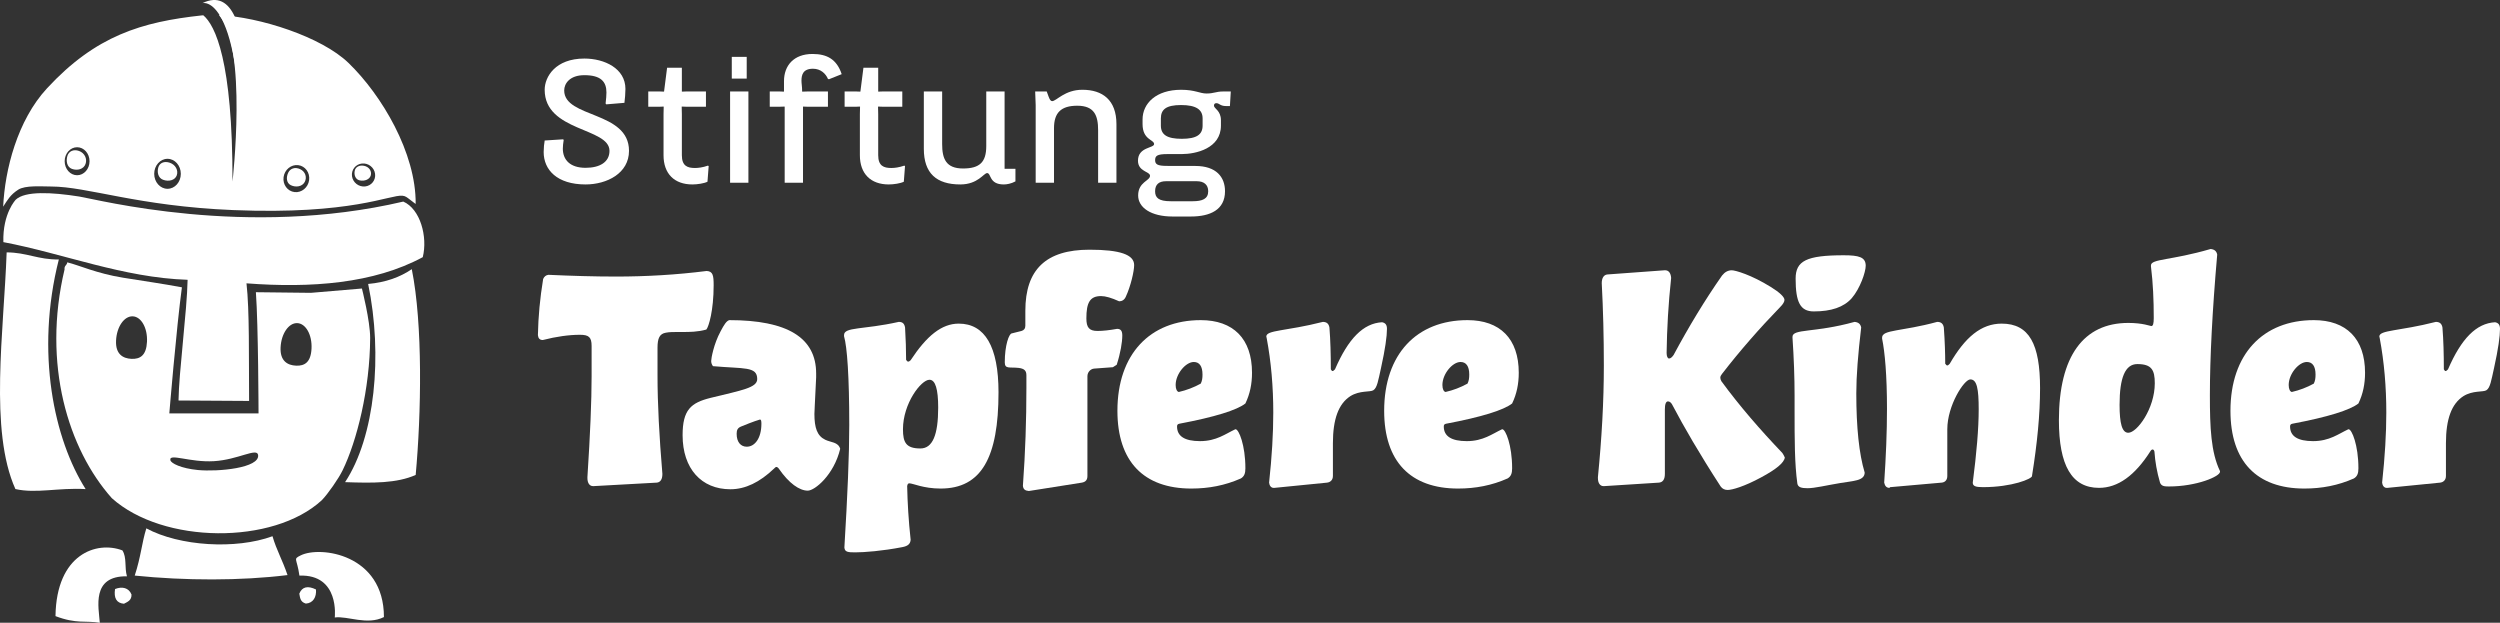 <?xml version="1.0" encoding="utf-8"?>
<!-- Generator: Adobe Illustrator 16.0.0, SVG Export Plug-In . SVG Version: 6.00 Build 0)  -->
<!DOCTYPE svg PUBLIC "-//W3C//DTD SVG 1.1//EN" "http://www.w3.org/Graphics/SVG/1.1/DTD/svg11.dtd">
<svg version="1.1" id="Ebene_1" xmlns="http://www.w3.org/2000/svg" xmlns:xlink="http://www.w3.org/1999/xlink" x="0px" y="0px"
	 width="463.85px" height="115.546px" viewBox="0 0 463.85 115.546" enable-background="new 0 0 463.85 115.546"
	 xml:space="preserve" preserveAspectRatio="none">
<rect x="0" y="0" width="463.85" height="115.546" fill="#333333" stroke="none"/>
<g>
	<g>
		<path fill="#FFFFFF" d="M132.411,52.929c0,4.658-0.906,7.698-1.359,8.216c-1.617,0.453-3.105,0.453-4.464,0.453h-0.841
			c-0.776,0-1.553,0-2.199,0.13c-1.165,0.194-1.553,1.035-1.553,2.782v5.111c0,5.305,0.323,11.387,0.905,18.309
			c0,1.035-0.388,1.553-1.035,1.617l-11.71,0.647h-0.13c-0.646,0-1.035-0.583-1.035-1.487v-0.195
			c0.518-7.957,0.776-14.168,0.776-18.697v-5.628c0-1.617-0.518-2.07-2.135-2.07c-2.07,0-4.399,0.324-6.923,0.971
			c-0.582,0-0.841-0.323-0.905-0.906c0.064-3.428,0.388-6.857,0.971-10.416c0.193-0.453,0.518-0.712,0.97-0.776
			c4.271,0.194,8.476,0.323,12.552,0.323c5.563,0,11.192-0.323,16.821-1.035C132.281,50.341,132.411,51.117,132.411,52.929z"/>
		<path fill="#FFFFFF" d="M149.875,91.035c-1.553,0-3.494-1.358-5.37-4.076c-0.129-0.193-0.323-0.322-0.453-0.322
			c-0.129,0-0.259,0.129-0.453,0.322c-2.652,2.523-5.305,3.818-8.087,3.818c-5.37,0-8.863-3.818-8.863-10.029
			c0-4.723,1.553-6.016,5.176-6.922c5.823-1.424,8.669-1.877,8.669-3.494c0-2.394-2.458-1.876-8.216-2.394
			c-0.259-0.388-0.323-0.647-0.323-0.97c0-0.453,0.452-3.105,1.746-5.5c0.647-1.229,1.1-1.941,1.617-2.07
			c10.74,0,16.11,3.234,16.11,9.898v0.712l-0.259,5.306c0,0.518-0.064,1.035-0.064,1.488c0,2.588,0.518,4.075,2.005,4.787
			c1.035,0.518,2.394,0.389,2.782,1.682C154.728,88.124,151.169,91.035,149.875,91.035z M141.011,77.837
			c-0.064,0-1.293,0.387-3.493,1.293c-0.647,0.26-0.841,0.646-0.841,1.359c0,1.553,0.776,2.393,1.876,2.393
			c1.488,0,2.718-1.553,2.718-4.27C141.271,78.095,141.205,77.837,141.011,77.837z"/>
		<path fill="#FFFFFF" d="M177.888,60.045c4.853,0,7.376,4.271,7.376,12.746c0,12.098-3.17,17.855-10.739,17.855
			c-3.235,0-5.111-0.97-5.823-0.97c-0.194,0-0.323,0.13-0.388,0.518c0.064,3.04,0.258,6.405,0.646,9.964
			c-0.064,0.775-0.518,1.164-1.553,1.357c-3.688,0.713-7.052,0.971-8.734,0.971c-1.358,0-1.94-0.064-2.006-0.905
			c0.583-9.64,0.906-17.21,0.906-22.708c0-8.994-0.389-14.492-0.971-16.498V62.18c0-1.553,3.494-0.97,10.158-2.457
			c0.711,0,1.035,0.322,1.164,1.035c0.129,2.135,0.194,4.141,0.194,6.015c0.129,0.195,0.259,0.324,0.388,0.324
			c0.13,0,0.324-0.129,0.453-0.26C171.937,62.311,174.718,60.045,177.888,60.045z M172.454,70.46c-1.553,0-4.918,4.4-4.918,9.188
			c0,2.459,0.583,3.559,3.235,3.559c2.265,0,3.3-2.523,3.3-7.57C174.071,72.208,173.554,70.46,172.454,70.46z"/>
		<path fill="#FFFFFF" d="M202.149,46.33c5.629,0,8.281,0.906,8.281,2.847c0,1.165-0.646,3.946-1.553,5.888
			c-0.259,0.582-0.712,0.84-1.229,0.84c-1.423-0.646-2.522-0.97-3.364-0.97c-2.07,0-2.717,1.23-2.717,4.14
			c0,1.684,0.518,2.33,2.07,2.33c0.971,0,2.199-0.129,3.623-0.389c0.646,0,0.971,0.324,0.971,1.229c0,1.229-0.324,3.235-1.035,5.434
			l-0.712,0.453l-3.494,0.258c-0.646,0.065-1.229,0.648-1.229,1.424v18.504c0,0.711-0.323,1.1-1.035,1.229l-9.834,1.553
			c-0.711-0.064-1.035-0.322-1.1-0.971c0.453-6.211,0.647-12.227,0.647-18.115v-2.393c0-0.842-0.389-1.23-1.424-1.359
			c-1.682-0.193-2.588,0.26-2.588-1.035c0-3.169,0.776-5.304,1.294-5.369l1.812-0.453c0.453-0.129,0.712-0.453,0.712-0.971v-2.781
			C190.245,50.017,194.062,46.33,202.149,46.33z"/>
		<path fill="#FFFFFF" d="M221.042,90.646c-8.863,0-13.716-5.045-13.716-14.427c0-10.481,6.017-16.821,15.462-16.821
			c6.018,0,9.511,3.43,9.511,9.769c0,2.07-0.388,3.946-1.229,5.693c-1.553,1.229-5.693,2.523-12.228,3.752
			c-0.323,0.064-0.452,0.194-0.452,0.518c0,1.812,1.423,2.717,4.27,2.717c3.041,0,4.723-1.357,6.534-2.199h0.065
			c0.582,0,1.811,2.912,1.811,7.246c0,0.906-0.193,1.488-0.841,1.877C227.317,90.064,224.276,90.646,221.042,90.646z
			 M223.112,69.491c0-1.553-0.582-2.329-1.617-2.329c-1.488,0-3.365,2.199-3.365,4.27c0,0.777,0.26,1.23,0.583,1.295
			c1.423-0.324,2.782-0.842,4.075-1.553C223.048,70.656,223.112,70.138,223.112,69.491z"/>
		<path fill="#FFFFFF" d="M257.337,61.016c0,1.359-0.324,3.752-1.101,7.246c-0.518,2.33-0.712,3.688-1.423,4.141
			c-0.582,0.389-2.523,0-4.271,1.1c-2.199,1.424-3.234,4.271-3.234,8.734v6.082c0,0.711-0.453,1.164-1.101,1.229l-9.769,0.971h-0.13
			c-0.453,0-0.776-0.389-0.841-0.971c0.518-4.787,0.776-9.057,0.776-13.004c0-4.723-0.389-9.381-1.229-13.845
			c0-0.064-0.064-0.193-0.064-0.258c0-1.229,3.623-0.971,10.481-2.717c0.711,0,1.1,0.322,1.229,1.035
			c0.194,2.393,0.259,5.045,0.259,7.763c0.13,0.193,0.194,0.322,0.323,0.322c0.13,0,0.26-0.129,0.453-0.322
			c2.459-5.693,5.24-8.541,8.734-8.734C257.077,59.916,257.337,60.305,257.337,61.016z"/>
		<path fill="#FFFFFF" d="M270.535,90.646c-8.864,0-13.716-5.045-13.716-14.427c0-10.481,6.017-16.821,15.463-16.821
			c6.017,0,9.51,3.43,9.51,9.769c0,2.07-0.388,3.946-1.229,5.693c-1.553,1.229-5.693,2.523-12.229,3.752
			c-0.323,0.064-0.453,0.194-0.453,0.518c0,1.812,1.424,2.717,4.271,2.717c3.041,0,4.723-1.357,6.534-2.199h0.064
			c0.583,0,1.812,2.912,1.812,7.246c0,0.906-0.194,1.488-0.842,1.877C276.811,90.064,273.77,90.646,270.535,90.646z M272.605,69.491
			c0-1.553-0.583-2.329-1.618-2.329c-1.487,0-3.363,2.199-3.363,4.27c0,0.777,0.258,1.23,0.582,1.295
			c1.423-0.324,2.781-0.842,4.076-1.553C272.54,70.656,272.605,70.138,272.605,69.491z"/>
		<path fill="#FFFFFF" d="M326.756,88.576c-3.105,1.684-5.37,2.33-6.211,2.33c-0.518,0-0.971-0.194-1.294-0.646
			c-3.947-6.082-6.858-11.129-8.863-14.945c-0.26-0.582-0.583-0.842-0.906-0.842c-0.389,0-0.582,0.518-0.582,1.488v11.969
			c0,1.035-0.389,1.553-1.1,1.617l-10.158,0.647h-0.129c-0.647,0-1.035-0.583-1.035-1.487v-0.195c0.711-7.182,1.1-14.039,1.1-20.703
			c0-5.24-0.129-10.351-0.389-15.268c0-0.971,0.389-1.553,1.035-1.617l10.611-0.776h0.129c0.646,0,1.035,0.518,1.1,1.423
			c-0.518,4.788-0.776,9.381-0.841,13.911c0,0.646,0.194,1.035,0.453,1.035s0.518-0.195,0.841-0.647
			c2.847-5.306,5.822-10.222,8.993-14.751c0.518-0.647,1.1-0.97,1.812-0.97c0.646,0,3.623,0.841,7.246,3.105
			c1.682,1.035,2.523,1.876,2.523,2.394c0,0.323-0.26,0.776-0.712,1.229c-3.946,4.076-7.569,8.217-10.869,12.486
			c-0.194,0.26-0.323,0.453-0.323,0.713c0,0.193,0.064,0.387,0.193,0.646c3.364,4.594,7.182,8.992,11.322,13.328
			c0.194,0.258,0.323,0.582,0.453,0.84C331.025,85.859,329.538,87.088,326.756,88.576z"/>
		<path fill="#FFFFFF" d="M344.548,89.093c-0.971,0.26-1.941,0.324-3.041,0.518c-2.717,0.453-4.787,0.971-6.146,0.971
			c-1.164,0-1.746-0.193-1.876-0.84c-0.518-3.688-0.518-8.217-0.518-13.522v-2.847c0-3.299-0.13-6.922-0.388-10.74v-0.129
			c0-1.553,4.075-0.711,11.516-2.781c0.712,0.064,1.1,0.387,1.229,1.035c-0.583,4.916-0.906,8.992-0.906,12.226
			c0,6.341,0.518,11.258,1.553,14.688C345.971,88.382,345.519,88.835,344.548,89.093z M346.165,49.306
			c0,1.165-1.035,4.206-2.588,6.017c-1.488,1.681-3.817,2.458-7.052,2.458c-2.523,0-3.364-1.747-3.364-6.082
			c0-3.3,2.006-4.335,8.928-4.335C344.871,47.365,346.165,47.688,346.165,49.306z"/>
		<path fill="#FFFFFF" d="M371.397,60.045c5.11,0,7.116,3.818,7.116,11.968c0,4.854-0.518,10.223-1.488,16.24v0.064
			c0,0.518-3.688,2.07-9.122,2.07c-1.358,0-1.876-0.194-1.876-0.842c0.712-5.498,1.1-10.027,1.1-13.586
			c0-3.816-0.323-5.564-1.553-5.564c-1.165,0-4.271,4.854-4.271,9.252v8.67c0,0.711-0.388,1.164-1.035,1.229l-9.574,0.842
			c-0.065,0-0.065,0.129-0.13,0.129c-0.518,0-0.841-0.323-0.971-0.971c0.323-4.723,0.518-9.316,0.518-13.715
			c0-6.146-0.388-10.481-0.905-13.003v-0.195c0-1.488,3.559-1.1,10.222-2.91c0.712,0,1.101,0.322,1.229,1.035
			c0.194,2.652,0.259,4.916,0.259,6.728c0.13,0.193,0.259,0.322,0.388,0.322c0.13,0,0.26-0.129,0.453-0.322
			C364.604,62.568,367.58,60.045,371.397,60.045z"/>
		<path fill="#FFFFFF" d="M411.898,87.541c0,0.842-4.271,2.719-9.511,2.719c-0.841,0-1.358-0.065-1.617-0.713
			c-0.582-2.006-0.906-3.881-1.035-5.758c-0.064-0.258-0.194-0.389-0.324-0.389c-0.129,0-0.258,0.065-0.388,0.26
			c-2.911,4.594-6.081,6.857-9.575,6.857c-5.047,0-7.44-4.141-7.44-12.551c0-11.904,4.594-18.05,12.875-18.05
			c2.718,0,4.076,0.582,4.271,0.582c0.323,0,0.452-0.453,0.452-1.488c0-3.299-0.129-6.469-0.518-9.575v-0.194
			c0-1.229,3.753-0.905,11.063-3.041c0.712,0.065,1.1,0.388,1.229,1.035c-0.906,10.417-1.358,19.15-1.358,26.137
			c0,5.952,0.193,10.545,1.876,14.039V87.541z M396.565,67.55c-2.265,0-3.3,2.523-3.3,7.568c0,3.43,0.452,5.176,1.617,5.176
			c1.617,0,4.917-4.463,4.917-9.186C399.8,68.65,399.218,67.55,396.565,67.55z"/>
		<path fill="#FFFFFF" d="M427.555,90.646c-8.864,0-13.716-5.045-13.716-14.427c0-10.481,6.017-16.821,15.463-16.821
			c6.017,0,9.51,3.43,9.51,9.769c0,2.07-0.388,3.946-1.229,5.693c-1.553,1.229-5.693,2.523-12.229,3.752
			c-0.323,0.064-0.453,0.194-0.453,0.518c0,1.812,1.424,2.717,4.271,2.717c3.041,0,4.723-1.357,6.534-2.199h0.064
			c0.583,0,1.812,2.912,1.812,7.246c0,0.906-0.194,1.488-0.842,1.877C433.83,90.064,430.789,90.646,427.555,90.646z M429.625,69.491
			c0-1.553-0.583-2.329-1.618-2.329c-1.487,0-3.363,2.199-3.363,4.27c0,0.777,0.258,1.23,0.582,1.295
			c1.423-0.324,2.781-0.842,4.076-1.553C429.56,70.656,429.625,70.138,429.625,69.491z"/>
		<path fill="#FFFFFF" d="M463.85,61.016c0,1.359-0.323,3.752-1.1,7.246c-0.518,2.33-0.712,3.688-1.424,4.141
			c-0.582,0.389-2.522,0-4.27,1.1c-2.2,1.424-3.235,4.271-3.235,8.734v6.082c0,0.711-0.453,1.164-1.1,1.229l-9.77,0.971h-0.129
			c-0.453,0-0.776-0.389-0.842-0.971c0.518-4.787,0.777-9.057,0.777-13.004c0-4.723-0.389-9.381-1.229-13.845
			c0-0.064-0.065-0.193-0.065-0.258c0-1.229,3.623-0.971,10.481-2.717c0.712,0,1.1,0.322,1.229,1.035
			c0.193,2.393,0.259,5.045,0.259,7.763c0.129,0.193,0.194,0.322,0.323,0.322s0.259-0.129,0.453-0.322
			c2.458-5.693,5.24-8.541,8.734-8.734C463.591,59.916,463.85,60.305,463.85,61.016z"/>
	</g>
	<path fill="#FFFFFF" d="M46.216,74.39c-0.061-8.191,0.09-16.781-0.483-21.82c11.976,0.914,23.644,0.041,32.707-4.857
		c0.938-3.779-0.454-8.934-3.615-10.312c-29.085,6.824-56.772-0.404-60.104-0.933c-5.203-0.824-10.062-1.043-11.785,0.569
		c0,0-2.465,2.526-2.312,7.887c11.127,2.099,22.221,6.604,34.186,6.988c-0.117,5.815-1.625,17.171-1.689,22.395L46.216,74.39z"/>
	<path fill="#FFFFFF" d="M55.534,110.144c0.146,0.744,0.152,1.546,1.221,1.845c1.361-0.101,1.986-1.216,1.872-2.618
		C57.134,108.646,56.062,108.832,55.534,110.144z"/>
	<path fill="#FFFFFF" d="M76.402,49.939c-2.172,1.487-4.828,2.451-8.095,2.745c2.74,13.22,1.269,28.358-4.281,36.774
		c5.121,0.183,9.582,0.229,13.1-1.337C78.169,76.758,78.472,60.203,76.402,49.939z"/>
	<path fill="#FFFFFF" d="M27.15,98.031c-0.859,2.763-0.978,5.166-2.151,8.762c9.335,0.958,19.662,0.978,28.348-0.092
		c-0.983-2.9-2.019-4.574-2.788-7.209C43.762,101.988,33.292,101.351,27.15,98.031z"/>
	<path fill="#FFFFFF" d="M15.89,90.748c-5.834-9.193-9.365-25.308-4.973-42.609c-3.786,0.072-5.983-1.308-9.683-1.312
		C0.717,61.438-2.026,79.884,2.858,90.74C6.736,91.611,10.798,90.455,15.89,90.748z"/>
	<path fill="#FFFFFF" d="M21.345,109.291c-0.246,1.643,0.24,2.607,1.655,2.729c0.66-0.355,1.427-0.602,1.402-1.71
		C23.905,109.044,22.651,108.765,21.345,109.291z"/>
	<path fill="#FFFFFF" d="M67.151,53.532l-9.461,0.801l-10.211-0.117c0.453,6.289,0.491,22.484,0.491,22.484H31.416
		c0,0,1.31-15.792,2.334-23.391c-3.561-0.667-7.211-1.183-10.907-1.781c-4.938-0.801-8.119-2.305-10.363-2.854
		c-0.051,0.567-0.595,0.589-0.5,1.31c-4.181,17.598,0.681,33.361,8.772,42.449c9.494,8.521,29.927,8.703,38.956,0.377
		c1.131-1.158,3.117-4.023,3.851-5.529c2.645-5.408,5.079-15.094,5.12-24.578C68.692,59.582,67.151,53.532,67.151,53.532z
		 M24.418,66.583c-1.589-0.062-3.011-0.854-2.884-3.399c0.117-2.545,1.504-4.555,3.093-4.492c1.583,0.061,2.767,2.174,2.646,4.717
		C27.15,65.953,26.001,66.642,24.418,66.583z M36.706,87.207c-3.116-0.306-4.951-1.236-5.09-1.809
		c-0.336-1.381,3.588,0.438,8.082,0.168c4.494-0.271,7.989-2.556,8.191-1.148C48.228,86.839,40.466,87.566,36.706,87.207z
		 M54.948,67.846c-1.586-0.064-3.012-0.855-2.889-3.399c0.128-2.545,1.512-4.555,3.095-4.495c1.587,0.063,2.772,2.177,2.646,4.718
		C57.679,67.214,56.533,67.908,54.948,67.846z"/>
	<path fill="#FFFFFF" d="M32.798,32.533c-0.325,0.911-1.477,1.213-2.535,0.824c-0.912-0.332-1.165-1.403-0.879-2.328
		c0.237-0.782,1.073-1.204,2.139-0.829C32.585,30.573,33.118,31.619,32.798,32.533z"/>
	<path fill="#FFFFFF" d="M15.872,30.418c-0.336,0.961-1.49,1.301-2.537,0.915c-0.899-0.329-1.129-1.443-0.827-2.418
		c0.253-0.818,1.093-1.281,2.144-0.911C15.704,28.376,16.212,29.456,15.872,30.418z"/>
	<path fill="#FFFFFF" d="M56.538,33.763c-0.463,0.86-1.623,1.06-2.584,0.596c-0.823-0.4-0.896-1.466-0.465-2.342
		c0.356-0.741,1.236-1.085,2.199-0.634C56.655,31.835,57,32.897,56.538,33.763z"/>
	<path fill="#FFFFFF" d="M64.661,11.678c-5.019-4.853-16.442-8.511-24.04-8.882c5.362,5.88,2.518,30.892,2.518,30.892
		c0.034-22.466-3.226-28.993-5.414-30.849c-0.081,0.007-0.172,0.007-0.251,0.016C26.314,4.058,17.769,6.6,8.71,16.401
		C3.218,22.341,0.9,31.503,0.587,38.349c0.813-1.255,1.312-2.198,2.792-3.154c1.304-0.846,4.325-0.591,6.073-0.59
		c6.828,0.008,16.016,3.639,33.808,4.374c22.03,0.907,29.095-2.892,31.42-2.664c0.556,0.055,0.836,0.315,1.298,0.658
		c0.787,0.584,1.062,0.85,1.146,0.85C77.198,28.394,70.853,17.666,64.661,11.678z M14.305,32.514c-1.272,0-2.308-1.164-2.308-2.601
		c0-1.434,1.035-2.596,2.308-2.596c1.274,0,2.31,1.163,2.31,2.596C16.614,31.35,15.579,32.514,14.305,32.514z M31.081,35.03
		c-1.363,0-2.47-1.245-2.47-2.781c0-1.537,1.106-2.784,2.47-2.784c1.361,0,2.468,1.247,2.468,2.784
		C33.549,33.786,32.442,35.03,31.081,35.03z M57.354,33.421c-0.184,1.378-1.398,2.372-2.707,2.218
		c-1.311-0.155-2.221-1.398-2.032-2.779c0.184-1.38,1.397-2.375,2.71-2.219C56.632,30.796,57.542,32.041,57.354,33.421z
		 M67.743,34.594c-1.182,0.127-2.269-0.723-2.433-1.898c-0.161-1.173,0.663-2.229,1.846-2.355c1.181-0.126,2.269,0.721,2.433,1.895
		C69.752,33.412,68.925,34.466,67.743,34.594z"/>
	<path fill="#FFFFFF" d="M68.804,32.506c-0.197,0.777-1.14,1.158-2.061,0.964c-0.788-0.163-1.09-1.001-0.928-1.786
		c0.135-0.658,0.801-1.102,1.726-0.921C68.464,30.942,68.994,31.728,68.804,32.506z"/>
	<path fill="#FFFFFF" d="M37.544,0.586c0,0,7.393-2.242,7.348,31.535C44.892,32.122,49.12-5.076,37.544,0.586z"/>
	<path fill="#FFFFFF" d="M71.235,114.489c0-11.719-11.85-13.225-15.421-11.454c-1.515,0.752-0.721,0.457-0.26,3.763
		c7.528-0.27,6.558,7.767,6.558,7.767C64.525,114.25,68.1,116.064,71.235,114.489z"/>
	<path fill="#FFFFFF" d="M10.296,114.316c3.884,1.489,5.644,0.795,8.22,1.23c-0.192-2.829-1.629-8.728,5.038-8.615
		c-0.482-1.68,0.01-3.467-0.844-4.81C17.955,100.308,10.448,102.77,10.296,114.316z"/>
	<g>
		<path fill="#FFFFFF" d="M108.647,34.222c-5.288,0-7.775-2.708-7.775-6.013c0-0.692,0.095-1.7,0.189-2.141l3.431-0.22l0.095,0.126
			c-0.095,0.566-0.158,1.165-0.158,1.605c0,2.109,1.385,3.557,4.218,3.557c2.645,0,4.438-1.07,4.438-3.148
			c0-4.344-12.025-3.526-12.025-11.333c0-2.393,1.983-5.792,7.366-5.792c3.714,0,7.618,1.826,7.618,5.635
			c0,0.818-0.094,1.889-0.188,2.581l-3.369,0.283l-0.125-0.157c0.094-0.787,0.157-1.511,0.157-2.046
			c0-1.983-1.007-3.211-4.092-3.211c-2.739,0-3.746,1.574-3.746,2.833c0,5.163,12.025,3.777,12.025,11.207
			C116.706,32.144,112.614,34.222,108.647,34.222z"/>
		<path fill="#FFFFFF" d="M131.265,33.718c-0.629,0.315-1.889,0.504-2.801,0.504c-3.337,0-5.352-1.983-5.352-5.415v-7.618
			l0.031-1.417l-0.755,0.031h-2.109v-2.833h2.109l0.818,0.031l0.567-4.438h2.739v4.438l0.85-0.031h3.62v2.833h-3.62l-0.881-0.031
			l0.032,1.417v7.618c0,1.983,1.039,2.361,2.424,2.361c0.629,0,1.417-0.094,2.424-0.44l0.126,0.094L131.265,33.718z"/>
		<path fill="#FFFFFF" d="M135.46,33.907V16.971h3.4v16.936H135.46z M135.775,14.579v-4.029h2.77v4.029H135.775z"/>
		<path fill="#FFFFFF" d="M153.805,14.705l-0.188-0.063c-0.41-0.976-1.354-1.889-2.771-1.889c-1.889,0-2.141,1.165-2.141,2.235
			c0,0.535,0.126,1.07,0.126,2.015l1.039-0.031h3.746v2.833h-3.746l-0.881-0.031v14.134h-3.4V19.773l-0.976,0.031h-1.794v-2.833
			h1.794l0.85,0.031v-1.952c0-2.896,1.826-5.037,5.289-5.037c2.676,0,4.501,0.976,5.415,3.746L153.805,14.705z"/>
		<path fill="#FFFFFF" d="M167.695,33.718c-0.629,0.315-1.889,0.504-2.801,0.504c-3.337,0-5.352-1.983-5.352-5.415v-7.618
			l0.031-1.417l-0.755,0.031h-2.109v-2.833h2.109l0.818,0.031l0.567-4.438h2.739v4.438l0.85-0.031h3.62v2.833h-3.62l-0.881-0.031
			l0.032,1.417v7.618c0,1.983,1.039,2.361,2.424,2.361c0.629,0,1.417-0.094,2.424-0.44l0.126,0.094L167.695,33.718z"/>
		<path fill="#FFFFFF" d="M186.235,34.222c-2.77,0-2.298-2.109-3.085-2.109c-0.629,0-1.7,2.109-4.974,2.109
			c-4.438,0-6.768-2.078-6.768-6.611v-10.64h3.399v9.758c0,2.707,0.692,4.533,3.872,4.533c3.085,0,4.312-1.165,4.312-4.155V16.971
			h3.4v14.354h2.015v2.329C187.589,34.096,186.771,34.222,186.235,34.222z"/>
		<path fill="#FFFFFF" d="M203.744,33.907v-9.758c0-2.708-0.692-4.533-3.872-4.533c-2.991,0-4.312,1.291-4.312,4.155v10.136h-3.4
			V19.489l-0.094-2.518h2.14l0.221,0.598c0.157,0.409,0.377,1.196,0.787,1.196c0.787,0,2.33-2.109,5.604-2.109
			c3.746,0,6.327,1.889,6.327,6.39v10.86H203.744z"/>
		<path fill="#FFFFFF" d="M228.2,19.678h-0.724c-1.102,0-1.228-0.535-1.794-0.535c-0.346,0-0.441,0.22-0.441,0.472
			c0,0.535,1.291,0.881,1.291,2.707v0.976c0,4.25-4.659,5.289-7.271,5.289h-2.644c-1.983,0-2.298,0.346-2.298,1.165
			c0,0.976,0.913,1.039,2.802,1.039h4.659c3.903,0,5.509,2.078,5.509,4.69c0,3.463-2.771,4.69-6.328,4.69h-3.431
			c-3.935,0-6.358-1.637-6.358-3.903c0-2.518,2.203-2.707,2.203-3.651c0-0.818-2.235-0.755-2.235-2.802
			c0-2.581,2.991-2.298,2.991-3.085c0-0.85-2.141-0.755-2.141-3.714v-0.85c0-2.99,2.518-5.509,7.146-5.509
			c2.613,0,3.463,0.692,4.722,0.692c1.385,0,1.731-0.377,3.084-0.377h1.417L228.2,19.678z M222.062,33.624h-5.729
			c-1.259,0-2.015,0.566-2.015,1.857c0,1.196,0.63,1.857,2.896,1.857h4.061c1.826,0,2.896-0.44,2.896-1.857
			C224.171,34.253,223.353,33.624,222.062,33.624z M223.132,21.976c0-1.637-1.196-2.487-3.998-2.487
			c-2.77,0-3.746,0.818-3.746,2.487v1.322c0,1.668,1.102,2.456,3.872,2.456s3.872-0.787,3.872-2.456V21.976z"/>
	</g>
</g>
</svg>

